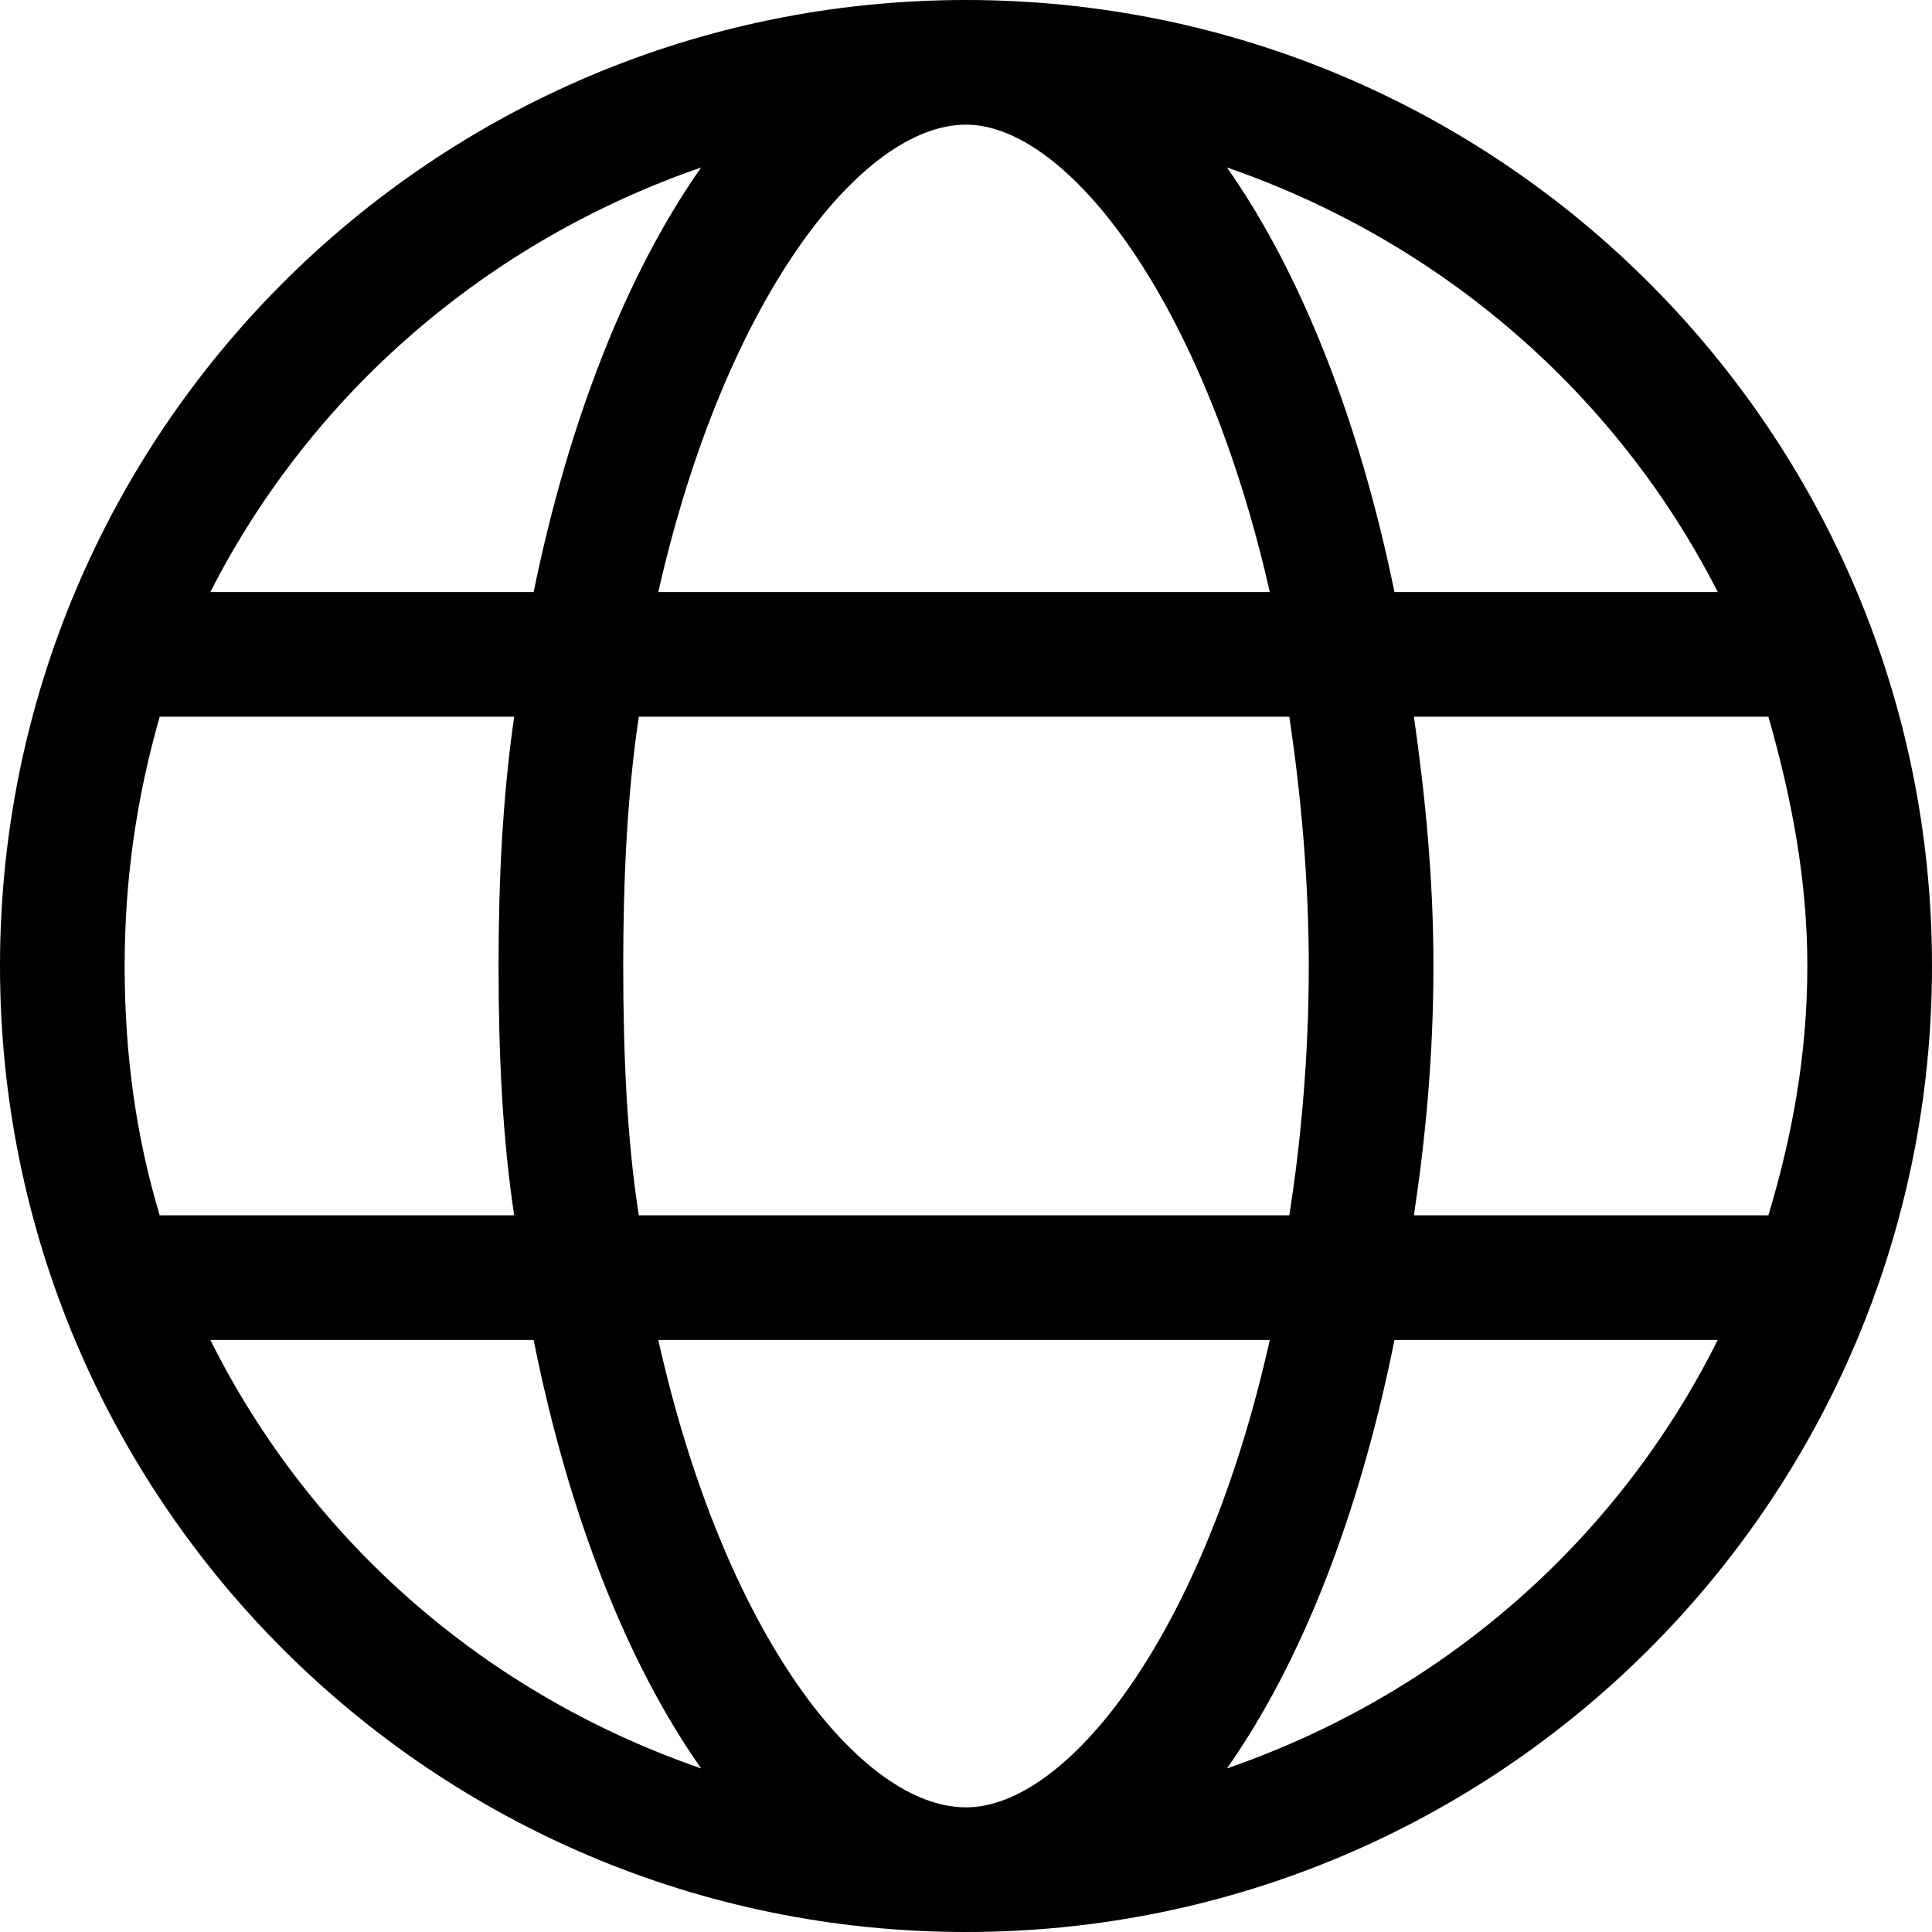 <svg width="52" height="52" viewBox="0 0 52 52" fill="none" xmlns="http://www.w3.org/2000/svg">
<path d="M26 0C11.637 0 0 11.637 0 26C0 40.363 11.637 52 26 52C40.363 52 52 40.363 52 26C52 11.637 40.363 0 26 0ZM46.234 15.935H37.532C36.589 11.323 35.016 7.339 33.024 4.508C38.79 6.5 43.508 10.589 46.234 15.935ZM35.226 26C35.226 28.411 35.016 30.718 34.702 32.71H17.194C16.879 30.718 16.774 28.411 16.774 26C16.774 23.694 16.879 21.387 17.194 19.29H34.702C35.016 21.387 35.226 23.694 35.226 26ZM26 3.355C28.726 3.355 32.395 8.073 34.177 15.935H17.718C19.5 8.073 23.169 3.355 26 3.355ZM18.871 4.508C16.879 7.339 15.306 11.323 14.363 15.935H5.661C8.387 10.589 13.105 6.5 18.871 4.508ZM3.355 26C3.355 23.694 3.669 21.492 4.298 19.29H13.839C13.524 21.492 13.419 23.694 13.419 26C13.419 28.411 13.524 30.613 13.839 32.71H4.298C3.669 30.613 3.355 28.411 3.355 26ZM5.661 36.065H14.363C15.306 40.782 16.879 44.766 18.871 47.597C13.105 45.605 8.387 41.516 5.661 36.065ZM26 48.645C23.169 48.645 19.5 44.032 17.718 36.065H34.177C32.395 44.032 28.726 48.645 26 48.645ZM33.024 47.597C35.016 44.766 36.589 40.782 37.532 36.065H46.234C43.508 41.516 38.79 45.605 33.024 47.597ZM38.056 32.71C38.371 30.613 38.581 28.411 38.581 26C38.581 23.694 38.371 21.492 38.056 19.29H47.597C48.226 21.492 48.645 23.694 48.645 26C48.645 28.411 48.226 30.613 47.597 32.71H38.056Z" fill="black"/>
</svg>
